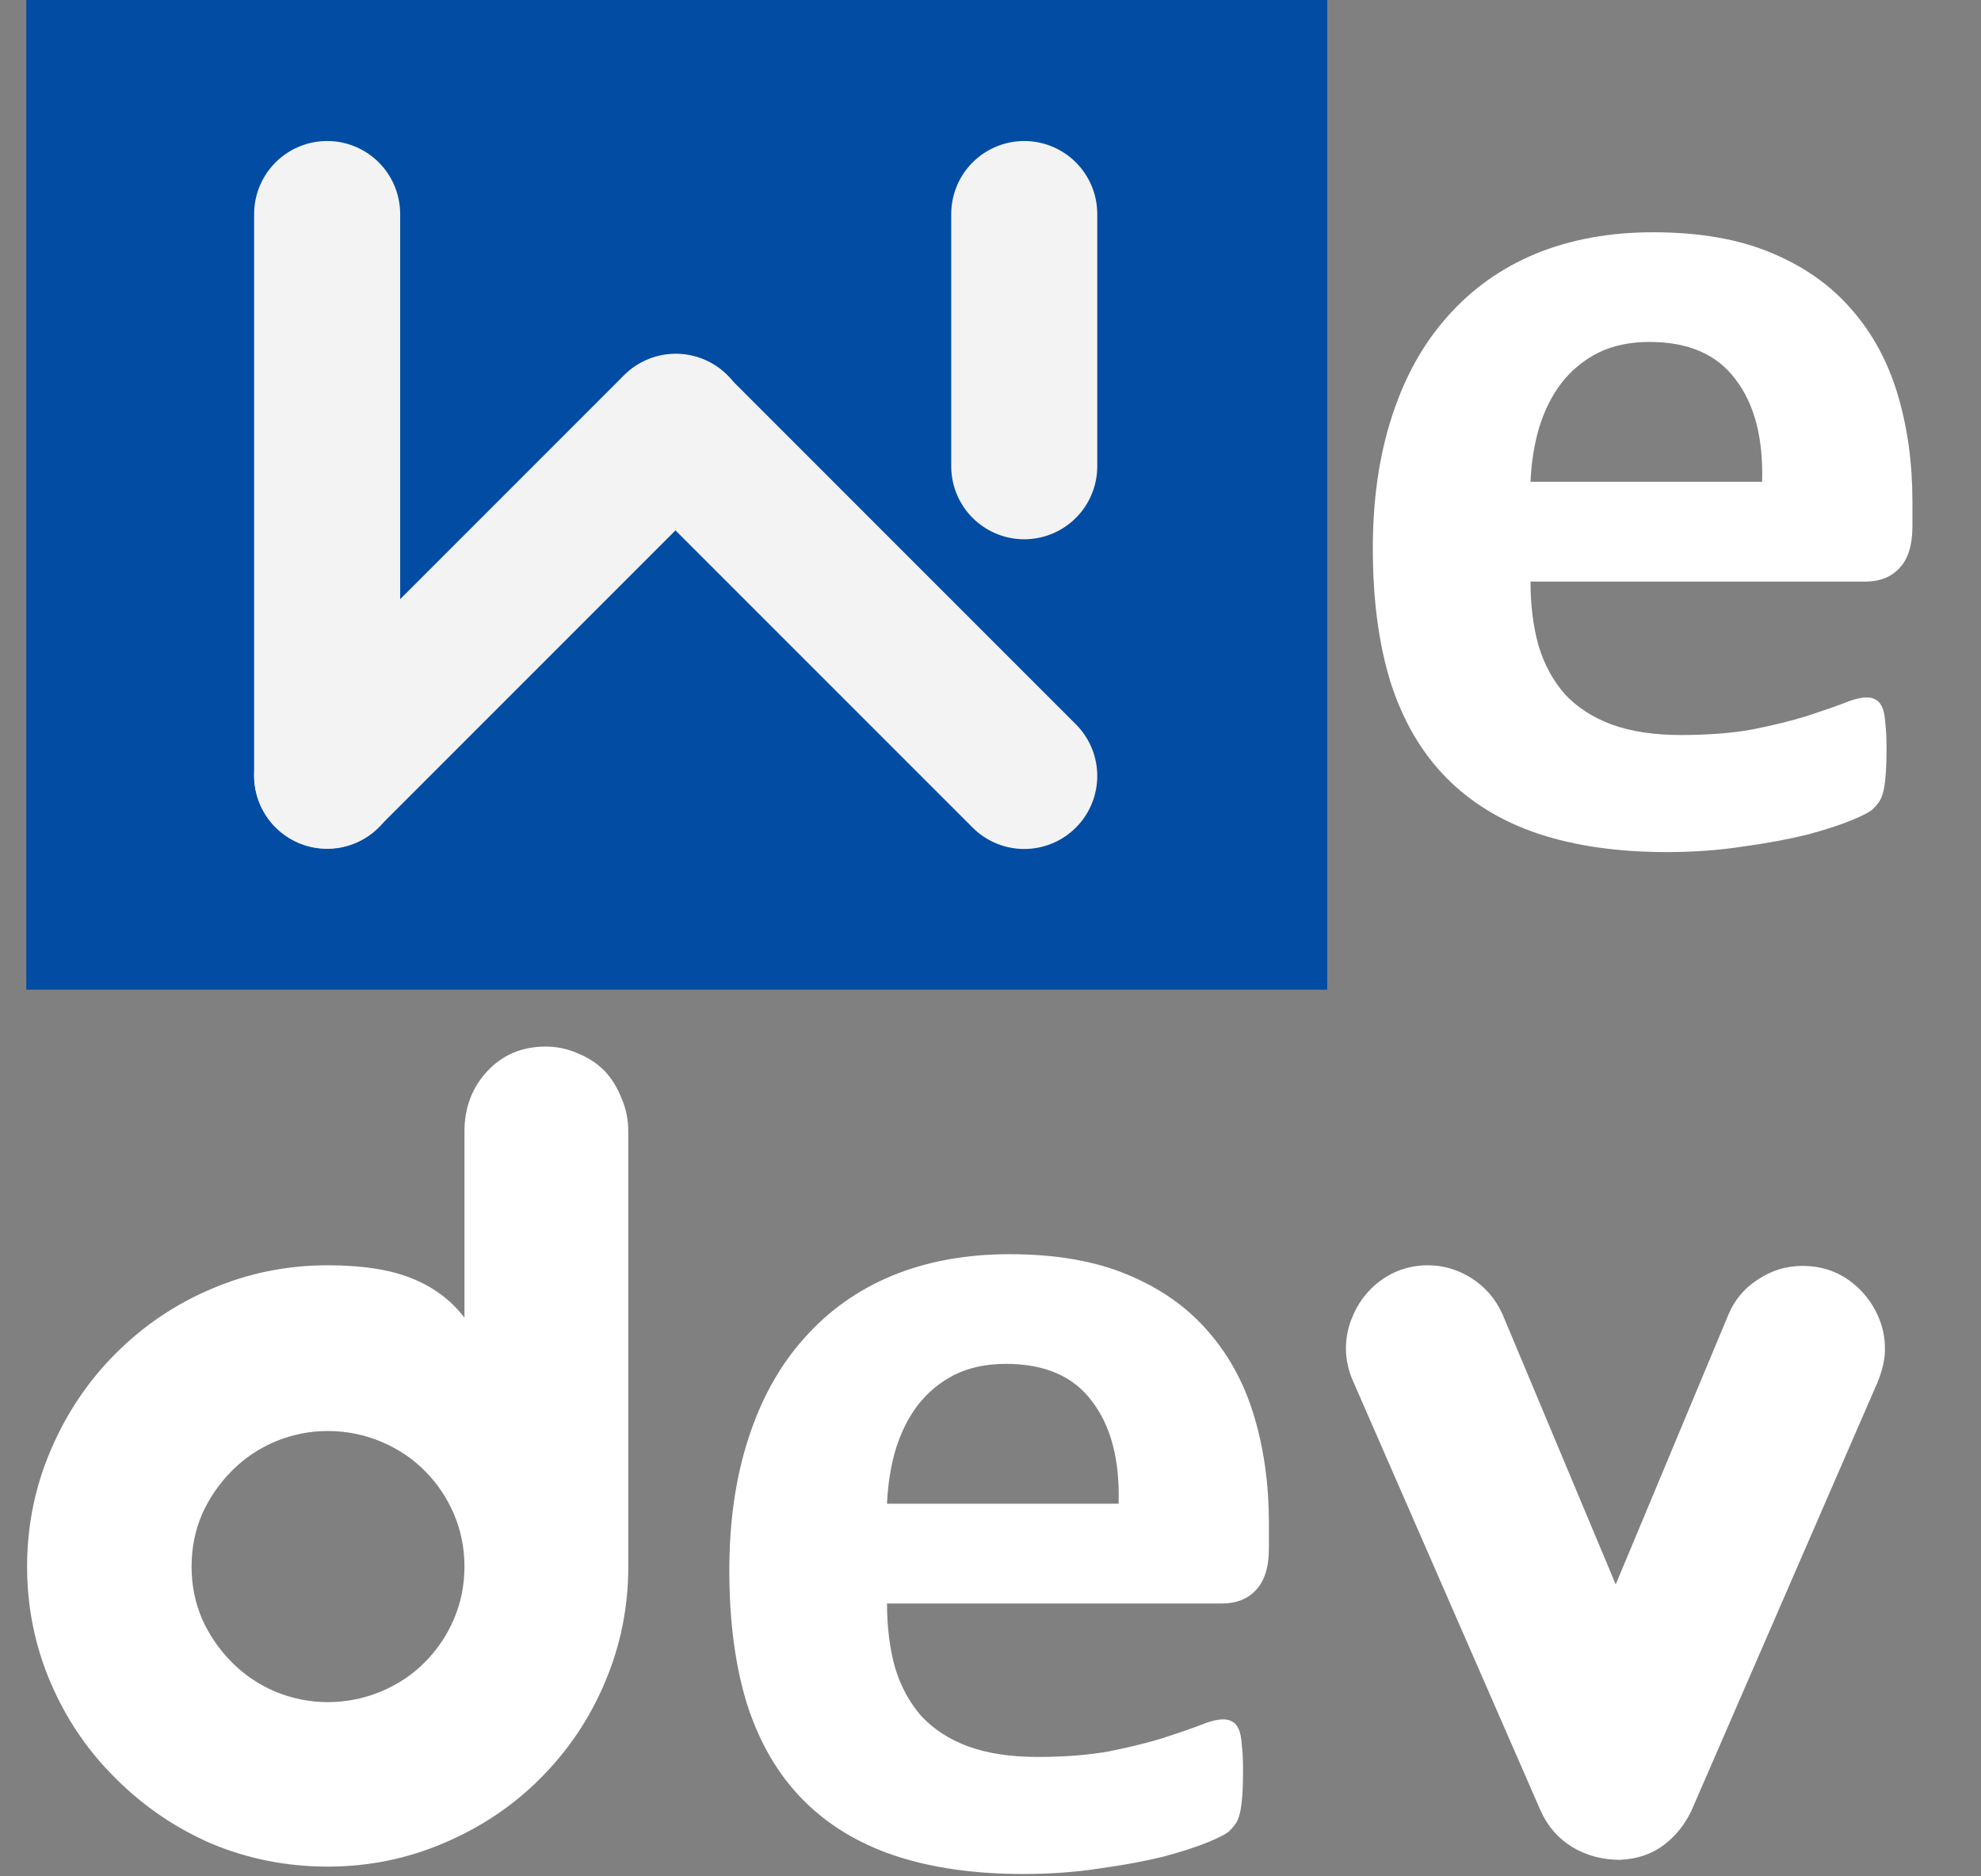 <svg width="603" height="571" viewBox="0 0 603 571" fill="none" xmlns="http://www.w3.org/2000/svg">
<rect x="0" y="0" width="603" height="571" fill="#808080" stroke="none"/>
<path d="M582.125 160.125C582.125 165.875 580.812 170.125 578.188 172.875C575.688 175.625 572.188 177 567.688 177H465.875C465.875 184.125 466.688 190.625 468.312 196.5C470.062 202.25 472.75 207.188 476.375 211.313C480.125 215.313 484.875 218.375 490.625 220.5C496.5 222.625 503.5 223.688 511.625 223.688C519.875 223.688 527.125 223.125 533.375 222C539.625 220.75 545 219.438 549.5 218.063C554.125 216.563 557.938 215.25 560.938 214.125C563.938 212.875 566.375 212.25 568.25 212.25C569.375 212.25 570.312 212.5 571.062 213C571.812 213.375 572.438 214.125 572.938 215.25C573.438 216.375 573.75 218 573.875 220.125C574.125 222.125 574.25 224.688 574.25 227.813C574.25 230.563 574.188 232.938 574.062 234.938C573.938 236.813 573.75 238.438 573.5 239.813C573.25 241.188 572.875 242.375 572.375 243.375C571.875 244.25 571.188 245.125 570.312 246C569.562 246.875 567.375 248.063 563.75 249.563C560.125 251.063 555.5 252.563 549.875 254.063C544.25 255.438 537.812 256.625 530.562 257.625C523.312 258.75 515.562 259.313 507.312 259.313C492.438 259.313 479.375 257.438 468.125 253.688C457 249.938 447.688 244.25 440.188 236.625C432.688 229 427.062 219.375 423.312 207.75C419.688 196.125 417.875 182.5 417.875 166.875C417.875 152 419.812 138.625 423.688 126.75C427.562 114.75 433.188 104.625 440.562 96.376C447.938 88.001 456.875 81.626 467.375 77.251C478 72.876 489.938 70.688 503.188 70.688C517.188 70.688 529.125 72.751 539 76.876C549 81.001 557.188 86.751 563.562 94.126C569.938 101.375 574.625 110 577.625 120C580.625 130 582.125 140.875 582.125 152.625V160.125ZM536.375 146.625C536.75 133.375 534.062 123 528.312 115.5C522.688 107.875 513.938 104.063 502.062 104.063C496.062 104.063 490.812 105.188 486.312 107.438C481.938 109.688 478.25 112.75 475.25 116.625C472.375 120.375 470.125 124.875 468.5 130.125C467 135.25 466.125 140.75 465.875 146.625H536.375Z" fill="white"/>
<rect x="8" width="396" height="301.192" fill="#024DA3"/>
<path d="M99.582 65.14L99.582 236.092" stroke="#F3F3F3" stroke-width="44.451" stroke-linecap="round"/>
<path d="M311.771 65.14V141.889" stroke="#F3F3F3" stroke-width="44.451" stroke-linecap="round"/>
<path d="M205.703 129.881L99.583 236.001" stroke="#F3F3F3" stroke-width="44.451" stroke-linecap="round"/>
<path d="M205.65 130.022L311.77 236.142" stroke="#F3F3F3" stroke-width="44.451" stroke-linecap="round"/>
<path d="M99.75 568.063C87.375 568.063 75.625 565.75 64.5 561.125C53.5 556.375 43.75 549.75 35.25 541.25C26.75 532.875 20.125 523.125 15.375 512C10.625 500.875 8.25 489.125 8.25 476.75C8.25 464.375 10.625 452.625 15.375 441.5C20.125 430.25 26.75 420.375 35.25 411.875C43.75 403.375 53.5 396.813 64.5 392.188C75.625 387.438 87.375 385.063 99.75 385.063C110.25 385.063 118.75 386.375 125.25 389C131.875 391.625 137.25 395.625 141.375 401V344.375C141.375 337 143.75 330.813 148.5 325.813C153.125 320.938 159 318.5 166.125 318.5C169.5 318.5 172.75 319.188 175.875 320.563C179 321.813 181.688 323.563 183.938 325.813C186.188 328.188 187.938 331 189.188 334.25C190.562 337.375 191.25 340.75 191.25 344.375V476.75C191.25 489.125 188.875 500.875 184.125 512C179.5 523 172.938 532.75 164.438 541.25C156.062 549.625 146.25 556.188 135 560.938C123.875 565.688 112.125 568.063 99.75 568.063ZM99.75 518C105.375 518 110.75 516.938 115.875 514.813C121 512.688 125.438 509.75 129.188 506C133.062 502.125 136.062 497.688 138.188 492.688C140.312 487.688 141.375 482.375 141.375 476.75C141.375 471.125 140.312 465.813 138.188 460.813C136.062 455.813 133.062 451.375 129.188 447.5C125.438 443.75 121 440.813 115.875 438.688C110.75 436.563 105.375 435.5 99.75 435.5C94.25 435.5 88.938 436.563 83.812 438.688C78.812 440.813 74.438 443.75 70.688 447.5C66.812 451.375 63.75 455.813 61.5 460.813C59.375 465.813 58.312 471.125 58.312 476.75C58.312 482.375 59.375 487.688 61.5 492.688C63.75 497.688 66.812 502.125 70.688 506C74.438 509.75 78.812 512.688 83.812 514.813C88.938 516.938 94.25 518 99.75 518ZM386.25 471.125C386.25 476.875 384.938 481.125 382.312 483.875C379.812 486.625 376.312 488 371.812 488H270C270 495.125 270.812 501.625 272.438 507.5C274.188 513.25 276.875 518.188 280.5 522.313C284.25 526.313 289 529.375 294.75 531.5C300.625 533.625 307.625 534.688 315.75 534.688C324 534.688 331.25 534.125 337.5 533C343.75 531.75 349.125 530.438 353.625 529.063C358.25 527.563 362.062 526.25 365.062 525.125C368.062 523.875 370.5 523.25 372.375 523.25C373.5 523.25 374.438 523.5 375.188 524C375.938 524.375 376.562 525.125 377.062 526.25C377.562 527.375 377.875 529 378 531.125C378.25 533.125 378.375 535.688 378.375 538.813C378.375 541.563 378.312 543.938 378.188 545.938C378.062 547.813 377.875 549.438 377.625 550.813C377.375 552.188 377 553.375 376.5 554.375C376 555.25 375.312 556.125 374.438 557C373.688 557.875 371.5 559.063 367.875 560.563C364.25 562.063 359.625 563.563 354 565.063C348.375 566.438 341.938 567.625 334.688 568.625C327.438 569.75 319.688 570.313 311.438 570.313C296.562 570.313 283.5 568.438 272.25 564.688C261.125 560.938 251.812 555.25 244.312 547.625C236.812 540 231.188 530.375 227.438 518.75C223.812 507.125 222 493.5 222 477.875C222 463 223.938 449.625 227.812 437.75C231.688 425.75 237.312 415.625 244.688 407.375C252.062 399 261 392.625 271.5 388.25C282.125 383.875 294.062 381.688 307.312 381.688C321.312 381.688 333.25 383.75 343.125 387.875C353.125 392 361.312 397.75 367.688 405.125C374.062 412.375 378.75 421 381.75 431C384.75 441 386.25 451.875 386.25 463.625V471.125ZM340.5 457.625C340.875 444.375 338.188 434 332.438 426.5C326.812 418.875 318.062 415.063 306.188 415.063C300.188 415.063 294.938 416.188 290.438 418.438C286.062 420.688 282.375 423.75 279.375 427.625C276.5 431.375 274.25 435.875 272.625 441.125C271.125 446.25 270.25 451.75 270 457.625H340.5ZM493.125 566C487.75 566 482.875 564.688 478.5 562.063C474.25 559.438 471.062 555.75 468.938 551L411.938 420.5C410.438 417.125 409.688 413.75 409.688 410.375C409.688 407.125 410.312 404 411.562 401C412.812 397.875 414.562 395.125 416.812 392.75C419.062 390.375 421.688 388.5 424.688 387.125C427.812 385.75 431.125 385.063 434.625 385.063C439.375 385.063 443.812 386.375 447.938 389C452.062 391.625 455.188 395.25 457.312 399.875L491.812 482.188L526.125 400.063C528 395.563 531 392 535.125 389.375C539.25 386.625 543.75 385.25 548.625 385.25C555.75 385.25 561.75 387.813 566.625 392.938C568.875 395.313 570.625 398 571.875 401C573.125 404 573.75 407.063 573.75 410.188C573.875 413.188 573.125 416.688 571.5 420.688L514.875 551C512.875 555.25 510.062 558.75 506.438 561.5C502.812 564.25 498.375 565.75 493.125 566Z" fill="white"/>
</svg>
